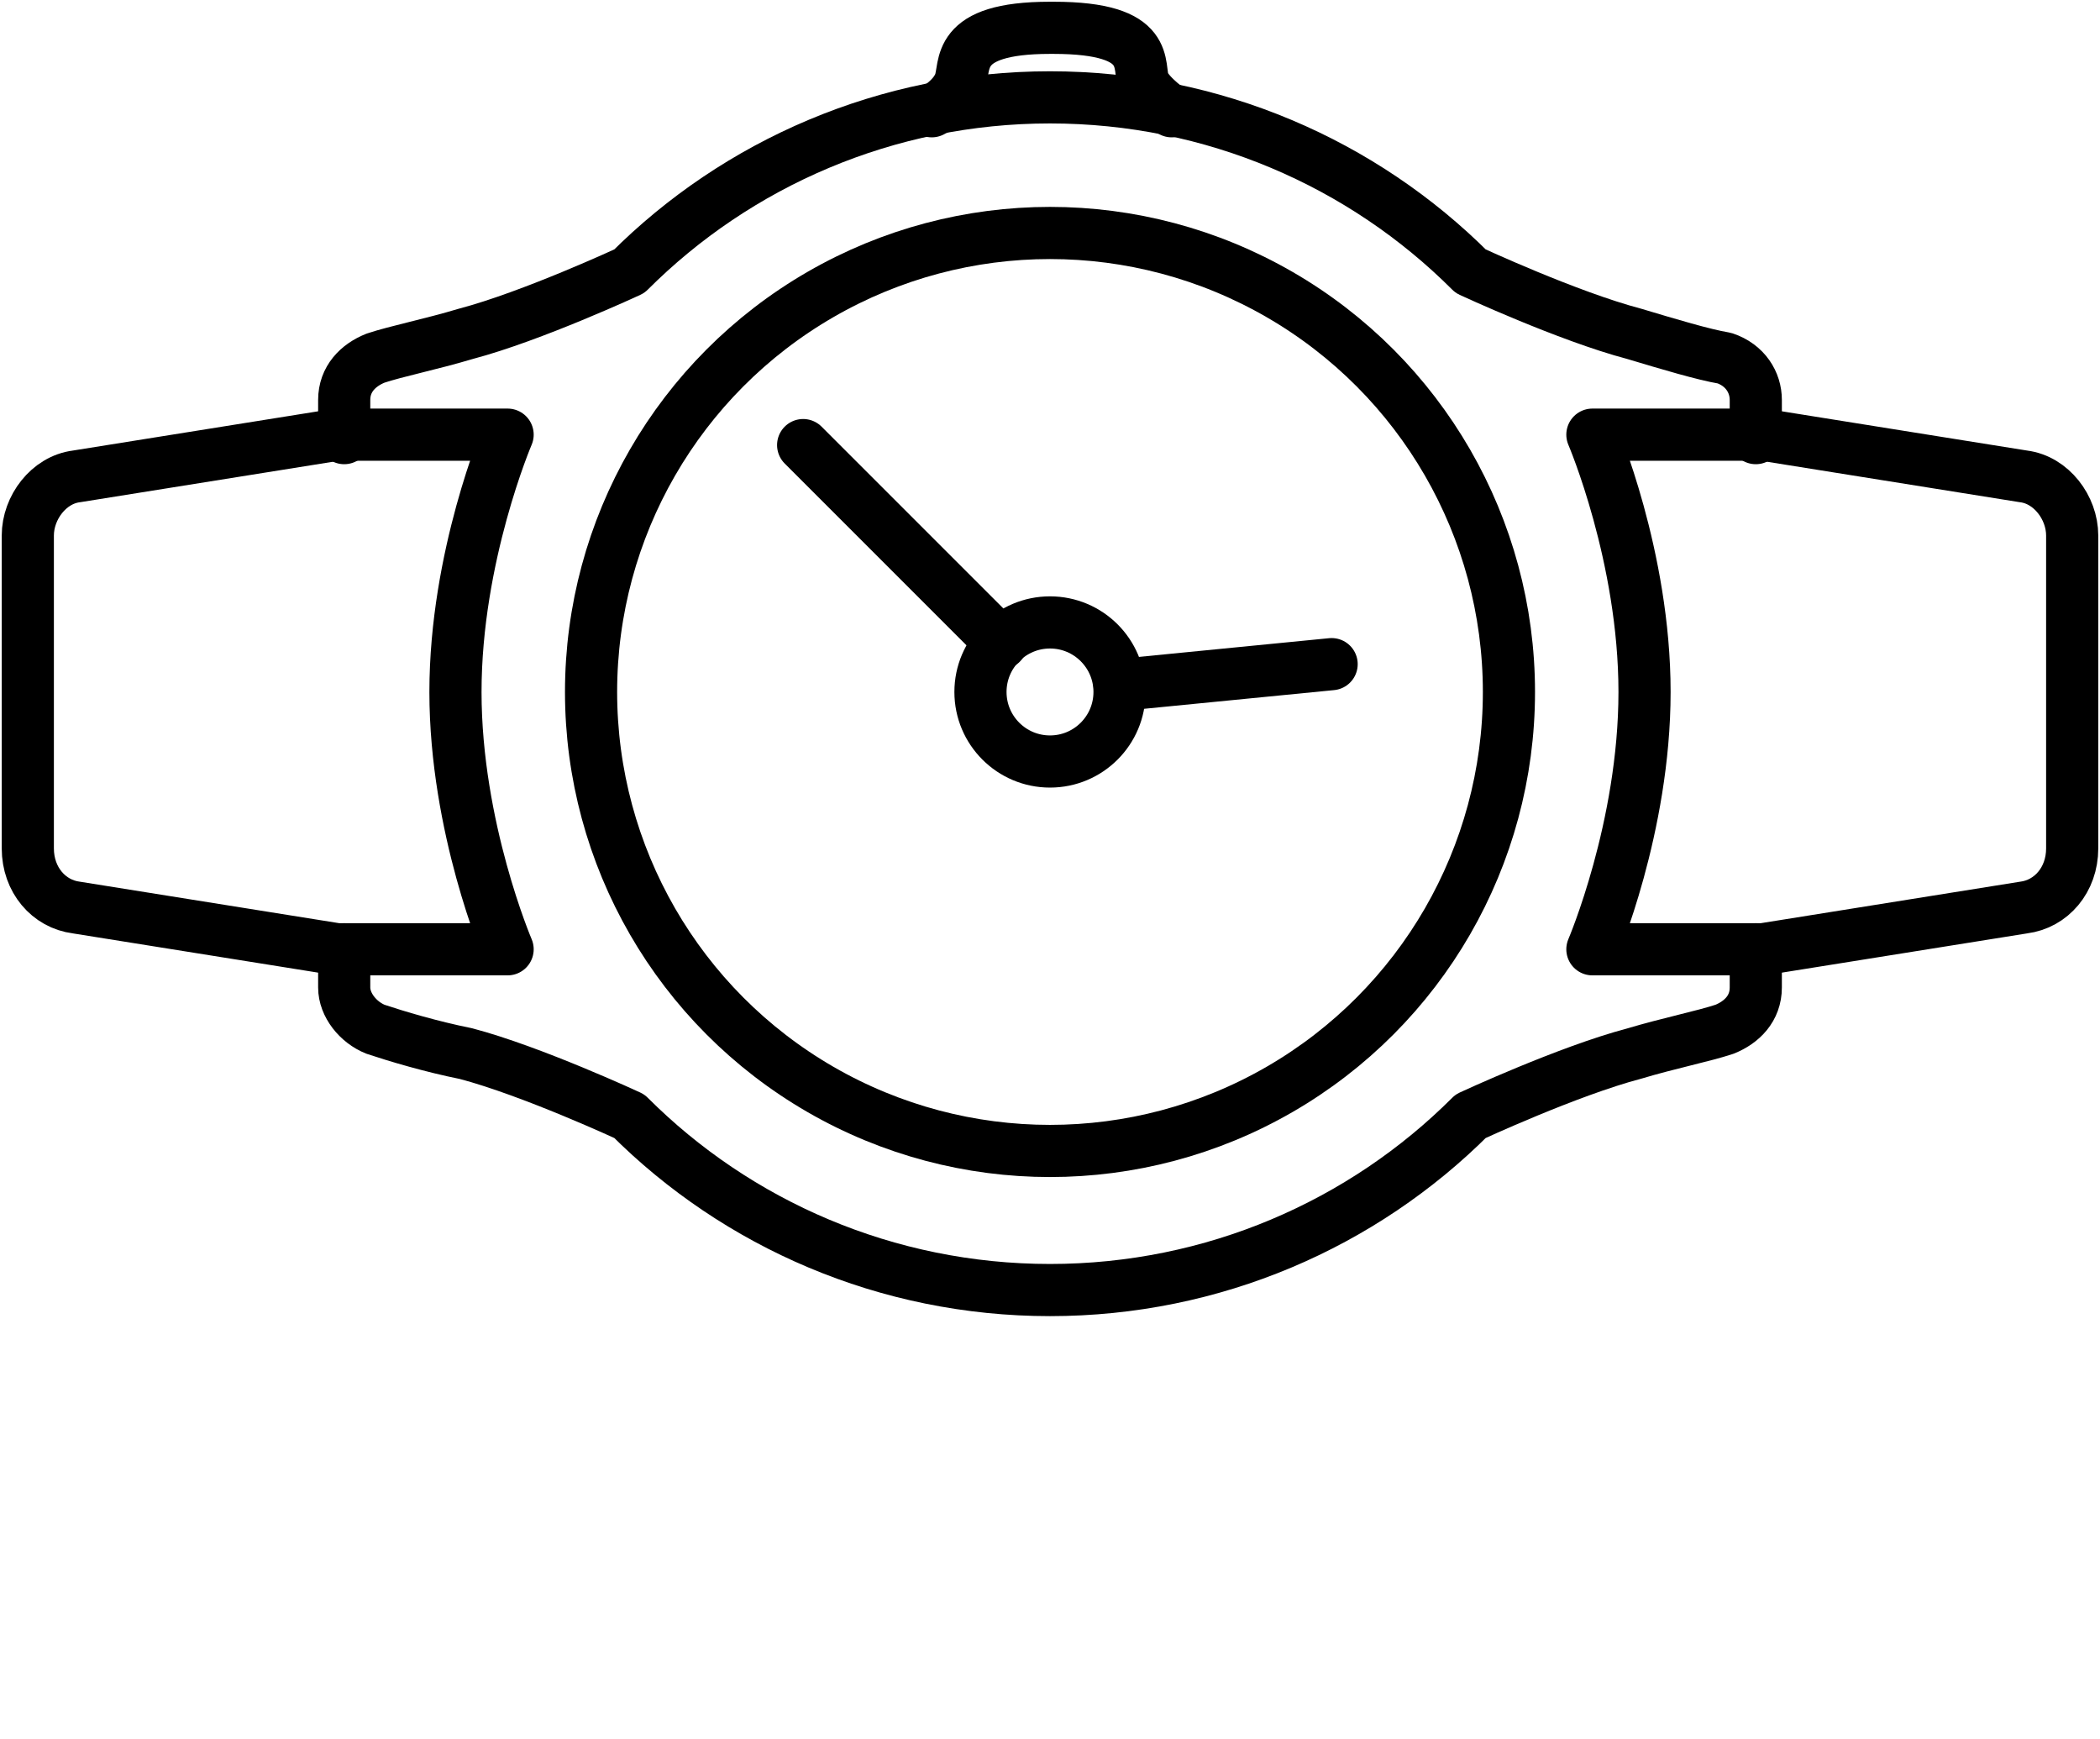 <?xml version="1.0" encoding="utf-8"?>
<!-- Generator: Adobe Illustrator 28.3.0, SVG Export Plug-In . SVG Version: 6.00 Build 0)  -->
<svg version="1.1" id="Layer_1" xmlns="http://www.w3.org/2000/svg" xmlns:xlink="http://www.w3.org/1999/xlink" x="0px" y="0px"
	 width="60.4px" height="50px" viewBox="0 0 60.4 50" style="enable-background:new 0 0 60.4 50;" xml:space="preserve">
<style type="text/css">
	.st0{fill:none;stroke:#000000;stroke-width:1.5;stroke-linecap:round;stroke-linejoin:round;stroke-miterlimit:10;}
</style>
<g>
	<circle class="st0" cx="30.2" cy="19.9" r="13.2"/>
	<circle class="st0" cx="30.2" cy="19.9" r="2"/>
	<line class="st0" x1="23.1" y1="12.8" x2="28.8" y2="18.5"/>
	<line class="st0" x1="38.3" y1="19.1" x2="32.2" y2="19.7"/>
	<path class="st0" d="M50.5,12.6v-1.1c0-0.5-0.3-1-0.9-1.2C49,10.2,48,9.9,47,9.6c-1.9-0.5-4.7-1.8-4.7-1.8l0,0
		c-3.1-3.1-7.4-5-12.1-5s-9,1.9-12.1,5l0,0c0,0-2.8,1.3-4.7,1.8c-1,0.3-2,0.5-2.6,0.7c-0.5,0.2-0.9,0.6-0.9,1.2v1.1"/>
	<path class="st0" d="M9.9,27.3v1.1c0,0.5,0.4,1,0.9,1.2c0.6,0.2,1.6,0.5,2.6,0.7c1.9,0.5,4.7,1.8,4.7,1.8l0,0c3.1,3.1,7.4,5,12.1,5
		s9-1.9,12.1-5l0,0c0,0,2.8-1.3,4.7-1.8c1-0.3,2-0.5,2.6-0.7c0.5-0.2,0.9-0.6,0.9-1.2v-1.1"/>
	<path class="st0" d="M45.8,27.3h4.4c0.2,0,0.4,0,0.5,0l7.5-1.2c0.8-0.1,1.4-0.8,1.4-1.7v-4.5v0v-4.5c0-0.8-0.6-1.6-1.4-1.7
		l-7.5-1.2c-0.2,0-0.4,0-0.5,0h-4.4c0,0,1.5,3.5,1.5,7.4S45.8,27.3,45.8,27.3z"/>
	<path class="st0" d="M14.6,27.3h-4.4c-0.2,0-0.4,0-0.5,0l-7.5-1.2c-0.8-0.1-1.4-0.8-1.4-1.7v-4.5v0v-4.5c0-0.8,0.6-1.6,1.4-1.7
		l7.5-1.2c0.2,0,0.4,0,0.5,0h4.4c0,0-1.5,3.5-1.5,7.4S14.6,27.3,14.6,27.3z"/>
	<path class="st0" d="M33.7,3.2c0,0-0.6-0.4-0.8-0.8c-0.2-0.5,0.3-1.6-2.6-1.6h-0.1c-2.8,0-2.4,1.1-2.6,1.6
		c-0.2,0.5-0.8,0.8-0.8,0.8"/>
</g>
</svg>
